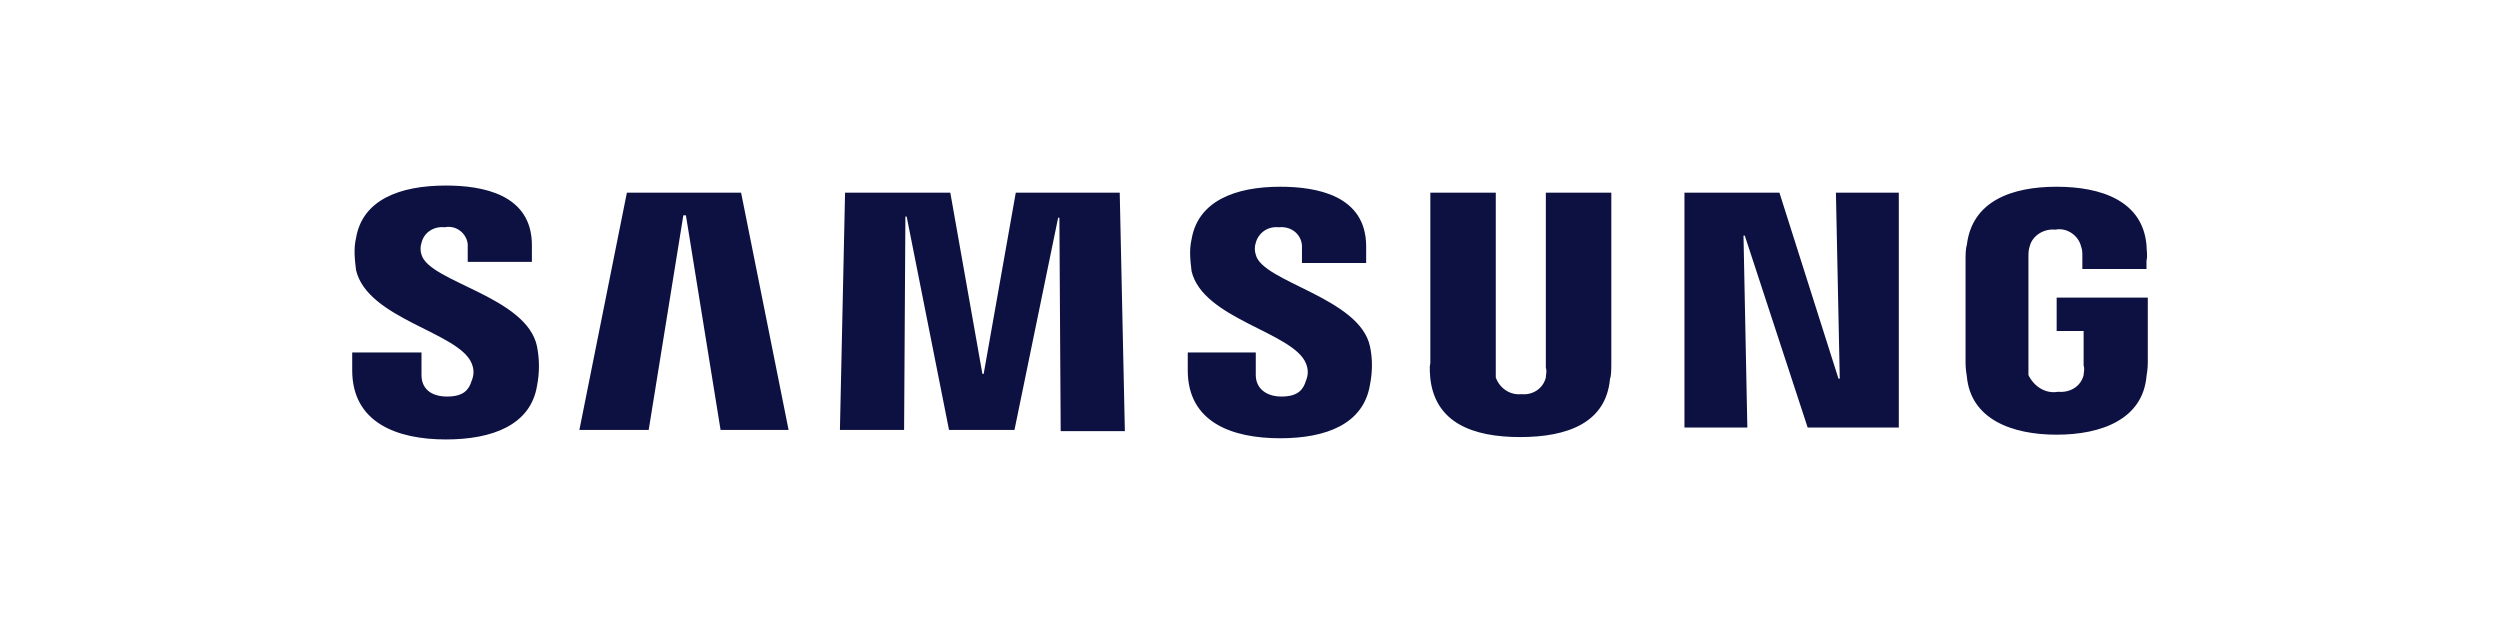 <svg width="128" height="32" viewBox="0 0 128 32" fill="none" xmlns="http://www.w3.org/2000/svg">
<path d="M93.999 9.866L94.196 19.387H94.13L91.107 9.866H86.244V21.89H89.464L89.267 12.063H89.333L92.553 21.89H97.219V9.866H93.999ZM32.096 9.866L29.664 22.012H33.213L34.987 11.026H35.119L36.893 22.012H40.376L37.944 9.866H32.096ZM52.007 9.866L50.364 19.143H50.299L48.656 9.866H43.267L43.004 22.012H46.29L46.356 11.087H46.421L48.59 22.012H51.941L54.176 11.148H54.241L54.307 22.073H57.593L57.33 9.866H52.007ZM24.144 18.594C24.276 18.899 24.276 19.204 24.144 19.509C24.013 19.937 23.75 20.303 22.896 20.303C22.041 20.303 21.581 19.876 21.581 19.204V18.045H18.033V18.96C18.033 21.645 20.333 22.5 22.83 22.5C25.196 22.5 27.167 21.768 27.496 19.753C27.627 19.082 27.627 18.411 27.496 17.739C26.97 15.176 21.976 14.444 21.581 13.04C21.516 12.857 21.516 12.613 21.581 12.43C21.713 11.88 22.239 11.575 22.764 11.636C23.356 11.514 23.881 11.941 23.947 12.491C23.947 12.552 23.947 12.613 23.947 12.674V13.406H27.233V12.552C27.233 9.927 24.67 9.5 22.83 9.5C20.464 9.5 18.559 10.232 18.23 12.185C18.099 12.735 18.164 13.284 18.23 13.833C18.821 16.336 23.487 17.007 24.144 18.594ZM66.859 18.594C66.99 18.899 66.99 19.204 66.859 19.509C66.727 19.937 66.464 20.303 65.61 20.303C64.821 20.303 64.296 19.876 64.296 19.204V18.045H60.813V18.96C60.813 21.645 63.113 22.439 65.544 22.439C67.91 22.439 69.816 21.707 70.144 19.692C70.276 19.021 70.276 18.35 70.144 17.739C69.619 15.237 64.624 14.444 64.296 13.04C64.23 12.857 64.23 12.613 64.296 12.43C64.427 11.941 64.887 11.575 65.479 11.636C66.07 11.575 66.596 11.941 66.661 12.552C66.661 12.613 66.661 12.674 66.661 12.735V13.467H69.947V12.613C69.947 9.988 67.384 9.561 65.544 9.561C63.244 9.561 61.339 10.293 61.01 12.246C60.879 12.796 60.944 13.345 61.01 13.894C61.601 16.336 66.201 17.007 66.859 18.594ZM77.899 20.181C78.49 20.242 79.016 19.876 79.147 19.326C79.147 19.143 79.213 19.021 79.147 18.838V9.866H82.499V18.594C82.499 18.838 82.499 19.265 82.433 19.387C82.236 21.645 80.264 22.378 77.833 22.378C75.401 22.378 73.496 21.645 73.233 19.387C73.233 19.265 73.167 18.838 73.233 18.594V9.866H76.584V18.838C76.584 19.021 76.584 19.143 76.584 19.326C76.781 19.876 77.307 20.242 77.899 20.181ZM105.367 20.059C106.024 20.12 106.55 19.753 106.681 19.204C106.681 19.082 106.747 18.899 106.681 18.716V16.946H105.301V15.237H109.967V18.472C109.967 18.716 109.967 18.838 109.901 19.265C109.704 21.462 107.601 22.256 105.301 22.256C103.001 22.256 100.899 21.462 100.701 19.265C100.636 18.838 100.636 18.716 100.636 18.472V13.345C100.636 13.101 100.636 12.735 100.701 12.552C100.964 10.293 103.001 9.561 105.301 9.561C107.601 9.561 109.704 10.293 109.901 12.552C109.901 12.796 109.967 13.101 109.901 13.345V13.772H106.616V13.101C106.616 12.918 106.616 12.796 106.55 12.613C106.419 12.063 105.827 11.636 105.236 11.758C104.644 11.697 104.053 12.063 103.921 12.613C103.856 12.796 103.856 12.979 103.856 13.162V18.716C103.856 18.899 103.856 19.021 103.856 19.204C104.119 19.753 104.71 20.181 105.367 20.059Z" fill="#0C1142"/>
</svg>
